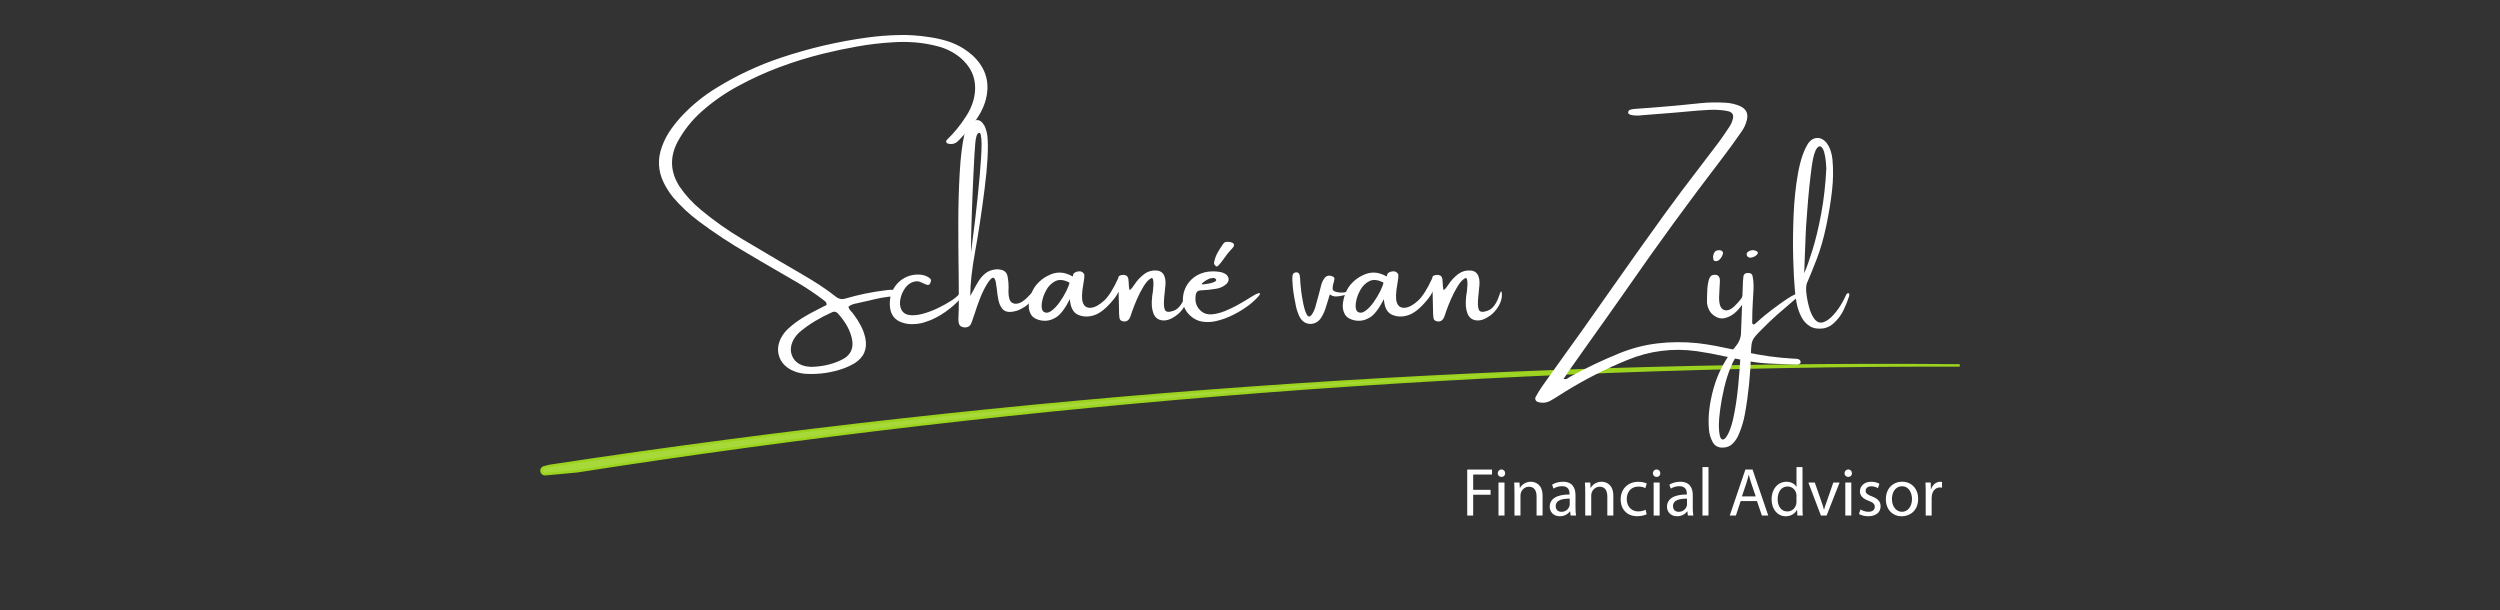 <?xml version="1.0" encoding="UTF-8"?>
<svg xmlns="http://www.w3.org/2000/svg" viewBox="0 0 1000 244">
  <rect x="0" y="0" width="1000" height="244" fill="#333333" stroke="none"/>
  <defs>
    <style>
      .cls-1 {
        fill: #a8d93a;
        stroke: #9cd31e;
        stroke-miterlimit: 10;
      }

      .cls-2 {
        fill: #fff;
        stroke-width: 0px;
      }
    </style>
  </defs>
  <g id="Paths">
    <path class="cls-1" d="m783.4,146.16c-188.48-1.57-377.12,11.9-563.55,40.21l-2.19.55c-1.69.42-1.26,2.93.48,2.76,4.21-.4,8.43-.79,12.64-1.17,182.67-28.47,367.63-42.64,552.62-42.35Z"/>
  </g>
  <g id="Edit">
    <g>
      <path class="cls-2" d="m586.89,187.82h9.91v1.99h-7.53v6.12h6.96v1.96h-6.96v8.33h-2.38v-18.4Z"/>
      <path class="cls-2" d="m602.07,189.29c.03.82-.57,1.47-1.53,1.47-.85,0-1.45-.66-1.45-1.47s.63-1.5,1.5-1.5,1.47.66,1.47,1.5Zm-2.67,16.92v-13.21h2.4v13.21h-2.4Z"/>
      <path class="cls-2" d="m605.78,196.58c0-1.37-.03-2.48-.11-3.58h2.13l.14,2.18h.05c.66-1.26,2.18-2.48,4.37-2.48,1.83,0,4.67,1.09,4.67,5.62v7.89h-2.4v-7.62c0-2.13-.79-3.9-3.06-3.9-1.58,0-2.81,1.12-3.22,2.46-.11.3-.16.71-.16,1.12v7.94h-2.4v-9.64Z"/>
      <path class="cls-2" d="m628.24,206.21l-.19-1.67h-.08c-.74,1.04-2.16,1.96-4.04,1.96-2.67,0-4.04-1.88-4.04-3.79,0-3.19,2.84-4.94,7.94-4.91v-.27c0-1.09-.3-3.06-3-3.06-1.23,0-2.51.38-3.44.98l-.55-1.58c1.09-.71,2.67-1.17,4.34-1.17,4.04,0,5.02,2.76,5.02,5.41v4.94c0,1.15.05,2.27.22,3.17h-2.18Zm-.35-6.74c-2.62-.05-5.6.41-5.6,2.97,0,1.56,1.04,2.29,2.27,2.29,1.72,0,2.81-1.09,3.19-2.21.08-.25.14-.52.14-.76v-2.29Z"/>
      <path class="cls-2" d="m634.08,196.58c0-1.37-.03-2.48-.11-3.58h2.13l.14,2.18h.05c.66-1.26,2.18-2.48,4.37-2.48,1.83,0,4.67,1.09,4.67,5.62v7.89h-2.4v-7.62c0-2.13-.79-3.9-3.06-3.9-1.58,0-2.81,1.12-3.22,2.46-.11.3-.16.71-.16,1.12v7.94h-2.4v-9.64Z"/>
      <path class="cls-2" d="m658.64,205.72c-.63.33-2.02.76-3.79.76-3.99,0-6.58-2.7-6.58-6.74s2.78-7.02,7.1-7.02c1.42,0,2.67.36,3.33.68l-.55,1.86c-.57-.33-1.47-.63-2.78-.63-3.03,0-4.67,2.24-4.67,5,0,3.06,1.97,4.94,4.59,4.94,1.37,0,2.27-.36,2.95-.66l.41,1.8Z"/>
      <path class="cls-2" d="m664.13,189.29c.03.82-.57,1.47-1.53,1.47-.85,0-1.45-.66-1.45-1.47s.63-1.5,1.5-1.5,1.47.66,1.47,1.5Zm-2.67,16.92v-13.21h2.4v13.21h-2.4Z"/>
      <path class="cls-2" d="m675.15,206.21l-.19-1.67h-.08c-.74,1.04-2.16,1.96-4.04,1.96-2.67,0-4.04-1.88-4.04-3.79,0-3.19,2.84-4.94,7.94-4.91v-.27c0-1.09-.3-3.06-3-3.06-1.23,0-2.51.38-3.44.98l-.55-1.58c1.09-.71,2.67-1.17,4.34-1.17,4.04,0,5.02,2.76,5.02,5.41v4.94c0,1.15.05,2.27.22,3.17h-2.18Zm-.35-6.74c-2.62-.05-5.6.41-5.6,2.97,0,1.56,1.04,2.29,2.27,2.29,1.72,0,2.81-1.09,3.19-2.21.08-.25.14-.52.14-.76v-2.29Z"/>
      <path class="cls-2" d="m680.99,186.83h2.4v19.38h-2.4v-19.38Z"/>
      <path class="cls-2" d="m696.27,200.43l-1.91,5.79h-2.46l6.25-18.4h2.87l6.28,18.4h-2.54l-1.97-5.79h-6.52Zm6.03-1.86l-1.8-5.3c-.41-1.2-.68-2.29-.96-3.36h-.05c-.27,1.09-.57,2.21-.93,3.33l-1.8,5.32h5.54Z"/>
      <path class="cls-2" d="m721,186.83v15.97c0,1.17.03,2.51.11,3.41h-2.16l-.11-2.29h-.05c-.74,1.47-2.35,2.59-4.5,2.59-3.19,0-5.65-2.7-5.65-6.71-.03-4.39,2.7-7.1,5.92-7.1,2.02,0,3.38.96,3.99,2.02h.05v-7.89h2.4Zm-2.4,11.55c0-.3-.03-.71-.11-1.01-.35-1.53-1.67-2.78-3.47-2.78-2.48,0-3.96,2.18-3.96,5.1,0,2.68,1.31,4.89,3.9,4.89,1.61,0,3.08-1.06,3.52-2.87.08-.33.11-.66.11-1.04v-2.29Z"/>
      <path class="cls-2" d="m725.91,193l2.59,7.42c.44,1.2.79,2.29,1.06,3.38h.08c.3-1.09.68-2.18,1.12-3.38l2.57-7.42h2.51l-5.19,13.21h-2.29l-5.02-13.21h2.57Z"/>
      <path class="cls-2" d="m740.79,189.29c.03.82-.57,1.47-1.53,1.47-.85,0-1.45-.66-1.45-1.47s.63-1.5,1.5-1.5,1.47.66,1.47,1.5Zm-2.67,16.92v-13.21h2.4v13.21h-2.4Z"/>
      <path class="cls-2" d="m744.17,203.76c.71.46,1.97.96,3.17.96,1.75,0,2.57-.87,2.57-1.97,0-1.15-.68-1.77-2.46-2.43-2.38-.85-3.49-2.16-3.49-3.74,0-2.13,1.72-3.88,4.56-3.88,1.34,0,2.51.38,3.25.82l-.6,1.75c-.52-.33-1.47-.76-2.7-.76-1.42,0-2.21.82-2.21,1.8,0,1.09.79,1.58,2.51,2.24,2.29.87,3.47,2.02,3.47,3.99,0,2.32-1.8,3.96-4.94,3.96-1.45,0-2.78-.36-3.71-.9l.6-1.83Z"/>
      <path class="cls-2" d="m767.26,199.5c0,4.89-3.38,7.01-6.58,7.01-3.58,0-6.33-2.62-6.33-6.8,0-4.42,2.89-7.02,6.55-7.02s6.36,2.76,6.36,6.8Zm-10.48.14c0,2.89,1.67,5.08,4.01,5.08s4.01-2.16,4.01-5.13c0-2.24-1.12-5.08-3.96-5.08s-4.07,2.62-4.07,5.13Z"/>
      <path class="cls-2" d="m770.29,197.12c0-1.56-.03-2.89-.11-4.12h2.1l.08,2.59h.11c.6-1.77,2.05-2.89,3.66-2.89.27,0,.46.03.68.08v2.27c-.25-.05-.49-.08-.82-.08-1.69,0-2.89,1.28-3.22,3.08-.05.33-.11.71-.11,1.12v7.04h-2.38v-9.09Z"/>
    </g>
    <g>
      <path class="cls-2" d="m388.88,22.02c5.72,5.25,7.42,11.59,5.1,19.01-.43,1.29-.97,2.54-1.61,3.75-1.19,2.15-2.55,4.17-4.09,6.05-1.53,1.89-3.16,3.69-4.88,5.41-1.15,1.21-2.5,1.62-4.04,1.23-.43-.04-.71-.25-.85-.64-.08-.39.03-.71.32-.97,2.79-2.7,5.24-5.68,7.35-8.96,1.5-2.19,2.6-4.55,3.28-7.09,1.68-6.87-.21-12.54-5.65-16.99-2.58-2.03-5.46-3.46-8.64-4.28-3.01-.8-6.03-1.32-9.05-1.57-3.03-.24-6.07-.26-9.14-.04-4.67.27-9.3.82-13.9,1.63-4.6.81-9.17,1.77-13.73,2.89-5.94,1.46-11.76,3.26-17.48,5.39-5.71,2.13-11.25,4.66-16.63,7.59-5.2,2.79-10.01,6.14-14.44,10.05-3.95,3.48-7.19,7.54-9.73,12.19-3.26,6.17-2.99,12.19.82,18.05,2.42,3.52,5.3,6.63,8.64,9.35,5.2,4.3,10.67,8.16,16.44,11.6,4.86,2.91,9.72,5.78,14.56,8.61,3.22,1.86,6.43,3.73,9.61,5.62,2.29,1.33,4.52,2.7,6.71,4.12,2.19,1.42,4.32,2.94,6.39,4.58,1.25,1.04,2.63,1.29,4.13.76,5.16-1.5,10.39-2.58,15.7-3.22.18,0,.35-.02.53-.06,1.21-.21,2.39-.21,3.54,0,.29.08.55.22.76.41.21.2.32.49.32.88s-.12.68-.35.88c-.23.2-.5.29-.79.29-1.86.04-3.66.23-5.42.57-1.76.34-3.5.73-5.21,1.16-1.39.35-2.74.65-4.07.91-.18.04-.34.08-.5.12-.64.1-1.28.25-1.9.47-.63.22-1.17.54-1.64.97.33.86.8,1.56,1.41,2.11.25.31.51.63.76.97,1.07,1.43,2.01,2.9,2.81,4.42.8,1.52,1.4,3.14,1.79,4.86.94,4.43-.51,7.85-4.34,10.25-1.29.76-2.64,1.41-4.04,1.93-5,1.8-10.14,2.55-15.41,2.26-2.07-.14-4-.65-5.8-1.55-2.46-1.29-4.08-3.1-4.85-5.42-.77-2.32-.55-4.73.66-7.21.82-1.6,1.89-2.98,3.22-4.13,1.68-1.5,3.47-2.85,5.38-4.03s3.87-2.27,5.9-3.27c.86-.43,1.7-.86,2.52-1.29.43-.21.86-.43,1.29-.64.04-.47-.04-.83-.23-1.08-.2-.25-.42-.47-.67-.64-.1-.04-.19-.11-.26-.21-3.48-2.66-7.11-5.08-10.9-7.27-4.59-2.71-9.21-5.4-13.86-8.06-1.93-1.11-3.87-2.26-5.8-3.43-6.7-3.87-13.14-8.12-19.34-12.74-3.83-2.85-7.29-6.07-10.37-9.67-1.5-1.86-2.77-3.86-3.81-6.01-2.19-4.59-2.4-9.32-.64-14.18.9-2.5,2.1-4.81,3.6-6.93,1.5-2.12,3.16-4.13,4.98-6.02,4.04-4.18,8.51-7.74,13.39-10.69,8.12-5,16.7-9,25.72-12.01,11.27-3.77,22.78-6.46,34.54-8.06,4.08-.55,8.18-.87,12.29-.98,4.11-.11,8.21.16,12.29.81,2.44.33,4.81.85,7.1,1.54,2.29.69,4.5,1.68,6.61,2.97,1.29.82,2.49,1.72,3.6,2.7Zm-53.82,103.27c-.68-.7-1.48-.81-2.37-.32-2.29,1.02-4.49,2.16-6.61,3.43-2.12,1.27-4.15,2.71-6.08,4.31-1.04.9-1.89,1.94-2.58,3.13-1.29,2.46-1.43,4.74-.42,6.84,1.01,2.1,2.87,3.39,5.58,3.88.64.08,1.22.14,1.73.18h.44c4.14-.12,7.9-.96,11.28-2.52,4.22-1.8,5.75-4.91,4.6-9.35-.49-1.84-1.22-3.54-2.18-5.11s-2.09-3.06-3.38-4.47Z"/>
      <path class="cls-2" d="m383.52,117.79c.82-.51,1.36-.65,1.63-.44.26.22.09.73-.51,1.55-1.76,2.11-3.94,4.08-6.55,5.9s-5.2,3.14-7.78,3.94c-1.66.61-3.44.91-5.33.91-1.33.04-2.67-.16-4.01-.59-2.91-.94-4.56-2.93-4.95-5.98-.21-1.68-.11-3.36.32-5.04.51-1.72,1.33-3.22,2.48-4.51s2.55-2.27,4.23-2.96c1.58-.6,3.22-.84,4.92-.72,1.7.13,3.09.67,4.16,1.63.18.18.26.39.26.64s-.05.51-.15.76c-.25.78-.62,1.15-1.08,1.1-.47-.05-1.03-.24-1.67-.57-.47-.25-.99-.49-1.55-.7-.57-.21-1.14-.26-1.73-.15-1.68.25-3.08,1.16-4.19,2.72-.92,1.29-1.54,2.72-1.86,4.31s-.2,3,.37,4.25c.68,1.29,1.8,2.02,3.35,2.2s3.31,0,5.29-.54c1.97-.54,3.94-1.28,5.92-2.23,1.97-.95,3.73-1.91,5.26-2.9,1.53-.99,2.59-1.85,3.18-2.59Z"/>
      <path class="cls-2" d="m411.99,117.87c1.66-1.85,2.53-2.55,2.62-2.12.09.43-.27,1.43-1.07,3-.8,1.57-2.04,2.92-3.72,4.03-1.23.76-2.29,1.27-3.18,1.54-.89.26-1.69.42-2.42.45-1.43.08-2.52-.33-3.27-1.23-.75-.9-1.27-2.06-1.57-3.47-.29-1.42-.51-2.88-.64-4.38-.14-.96-.26-1.82-.38-2.58-.18-1.21-.52-1.88-1.04-2.01-.52-.13-1.31.65-2.39,2.33-1.11,1.8-2.09,3.78-2.93,5.95-.84,2.17-1.58,4.29-2.23,6.36-.04.08-.08.19-.12.32-.14.29-.24.6-.32.91-.25.86-.56,1.7-.91,2.52-.29.68-.8,1.13-1.51,1.35-.71.21-1.46.17-2.24-.15-.51-.21-.85-.58-1.03-1.08-.25-.78-.34-1.57-.26-2.37v-.21c.18-3.4.21-9.05.09-16.96-.1-6.31-.15-13.1-.15-20.36s.19-14.12.56-20.57c.37-6.45,1.01-11.6,1.9-15.47.39-1.41,1.04-2.67,1.93-3.79.9-1.12,1.89-1.74,2.99-1.85,1.09-.11,2.12.64,3.08,2.24.64,1.37,1.04,2.82,1.2,4.37.43,4.57.04,11.59-1.16,21.06-1.2,9.47-2.46,17.76-3.76,24.87-1.31,7.11-1.96,13.05-1.96,17.81.43-.72.86-1.49,1.29-2.31.6-1.21,1.28-2.42,2.04-3.62.75-1.2,1.64-2.22,2.67-3.06,1.03-.84,2.27-1.37,3.74-1.58,1-.16,2.01-.09,3.03.21s1.71,1.01,2.07,2.14c.43,1.97.58,4.07.44,6.3,0,2.36.41,3.86,1.23,4.48.82.63,1.84.73,3.06.32,1.22-.41,2.66-1.54,4.32-3.38Zm-21.88-60.57c-.22,2.44-.46,6.52-.73,12.23-.27,5.71-.51,11.44-.7,17.18-.2,5.74-.29,10.52-.29,14.33.47-3.44,1.04-7.91,1.7-13.43.66-5.52,1.25-11.2,1.77-17.04.52-5.84.78-10.22.78-13.15-.04-1.54-.15-2.69-.32-3.44-.18-.75-.47-1.02-.88-.81-.41.22-.72.76-.94,1.64-.22.88-.34,1.71-.38,2.49Z"/>
      <path class="cls-2" d="m447.44,116.65c-.49,1.07-1.2,2.17-2.14,3.28-2.66,3.26-5.14,5.29-7.44,6.09-2.3.8-4.48.78-6.52-.06-2.04-.84-3.17-2.94-3.38-6.3-1.97,3.83-3.85,6.28-5.64,7.35s-3.62,1.48-5.49,1.23c-2.25-.35-3.75-1.2-4.5-2.55s-1-2.9-.73-4.67c.26-1.77.8-3.46,1.6-5.08.64-1.21,1.53-2.33,2.65-3.37,1.12-1.04,2.33-1.85,3.62-2.43,1.5-.78,3.04-1.15,4.6-1.11,1.56.04,3.23.56,5.01,1.55.04.04.06,0,.06-.12,0-.18.04-.4.13-.66s.24-.47.45-.63c.59-.43,1.29-.64,2.11-.64s1.45.4,1.88,1.2c.08,1.04-.05,2.35-.38,3.96-.64,3.52-.7,5.99-.16,7.43.54,1.44,1.59,2.1,3.15,1.99,1.56-.11,3.34-1.06,5.33-2.86,1.8-1.68,3.68-4.67,5.65-8.96,0-.51.21-.86.62-1.05.41-.19.9-.29,1.46-.29.47,0,.88.12,1.25.35.36.23.61.72.75,1.46,0,.25.03.66.09,1.22s.09,1.05.09,1.48c.06.64.12,1.08.18,1.32s.24.22.54-.03c.3-.25.78-.86,1.42-1.82,1.11-1.72,2.47-3.17,4.07-4.37,1.5-1.07,3.15-1.52,4.95-1.35,1.58.16,2.62.97,3.11,2.43.25.74.38,1.49.38,2.24s-.05,1.51-.15,2.27c-.08.78-.16,1.58-.23,2.4-.06.25-.09.51-.09.76-.29,2.79-.22,4.66.21,5.61.43.95,1.62,1.07,3.57.35,1.95-.71,3.49-2.77,4.6-6.17.6-1.88.95-2.03,1.04-.47.09,1.56-.36,3.18-1.35,4.86-.99,1.68-2.21,3.01-3.68,3.98-1.93,1.35-3.73,1.9-5.38,1.66-1.65-.24-2.79-1.2-3.41-2.87-.63-1.67-.79-3.77-.5-6.31v-.32c.1-.43.2-1.06.31-1.9.11-.84.18-1.71.22-2.61.04-.9,0-1.64-.13-2.23-.13-.59-.39-.79-.78-.62-1.04.57-2.06,1.67-3.06,3.33-1.01,1.65-1.89,3.38-2.67,5.19-.77,1.81-1.35,3.27-1.74,4.38-.14.35-.26.72-.38,1.11l-.53,1.52c-.61,1.46-1.61,2.03-3.02,1.7-.78-.18-1.21-.65-1.29-1.44-.06-.61-.11-1.18-.15-1.73v-.97c-.04-2.58-.1-5.16-.18-7.73Zm-30.06,8c.92.64,1.95.56,3.11-.26,1.15-.82,2.27-1.98,3.34-3.49,1.07-1.5,1.98-3.01,2.71-4.51.73-1.5,1.15-2.62,1.25-3.34-2.21-1.17-4.09-1.37-5.65-.6-1.56.77-2.81,2.03-3.74,3.78-.93,1.75-1.49,3.45-1.68,5.1-.2,1.65.03,2.76.67,3.33Z"/>
      <path class="cls-2" d="m501.91,117.94c.43-.25.85-.45,1.26-.59.41-.14.68-.13.81.03.13.16-.04.51-.51,1.05-1.46,1.68-3.22,3.22-5.26,4.61-2.04,1.4-4.14,2.57-6.28,3.53-1.68.76-3.45,1.37-5.32,1.82-1.87.45-3.71.55-5.54.29-1.83-.25-3.49-1.06-5-2.43-2.29-2.11-3.23-4.69-2.84-7.73.33-2.42,1.27-4.48,2.83-6.17,1.55-1.69,3.51-2.84,5.87-3.44,1.97-.43,3.94-.48,5.92-.15.9.14,1.72.44,2.46.91.68.53,1.06,1.14,1.13,1.85.07.7-.2,1.38-.81,2.02-1.25,1.11-2.7,1.78-4.34,1.99-1.84.31-3.68.51-5.54.59-.9,0-1.53.19-1.89.56-.36.37-.57,1.01-.63,1.9-.29,2.44.49,4.43,2.34,5.98,1.15.92,2.55,1.31,4.2,1.17,1.65-.14,3.4-.58,5.26-1.33,1.86-.75,3.67-1.63,5.45-2.64,1.78-1.01,3.38-1.96,4.8-2.86.6-.39,1.14-.71,1.61-.97Zm-20.36-5.21s-.03.06-.09.06c-.08.08-.18.17-.31.28-.13.11-.24.22-.35.32s-.16.18-.16.22c.04.14.39.17,1.05.1.66-.07,1.4-.19,2.2-.35.8-.17,1.47-.39,2.01-.67.54-.28.7-.62.48-1.01-.1-.12-.22-.22-.37-.31s-.31-.15-.48-.19c-.78,0-1.49.15-2.14.45-.64.3-1.26.67-1.85,1.1Zm8.66-15.92c.36-.09.74-.11,1.13-.07h.21c.16.04.32.06.5.06.9.22,1.4.52,1.51.91.11.39,0,.8-.32,1.23-.32.43-.67.81-1.04,1.14-.92,1-1.81,2.14-2.67,3.43-.76,1.07-1.44,1.92-2.02,2.55-.59.63-1.03.7-1.32.23-.35-.27-.54-.58-.56-.92-.02-.34.04-.71.18-1.1.25-1.11.65-2.15,1.19-3.12.54-.97,1.13-1.92,1.77-2.86.18-.31.37-.6.59-.85.21-.33.5-.54.86-.63Z"/>
      <path class="cls-2" d="m538.56,116.77c1.46-.39,2.06-.37,1.77.06-.28.43-1.24.86-2.86,1.29-1.21.31-2.26.47-3.13.47s-1.68-.28-2.4-.85c-.18.61-.35,1.19-.53,1.76-.35,1.15-.69,2.25-1.03,3.28-.43,1.5-1.05,2.92-1.88,4.25-.68,1.11-1.59,1.87-2.71,2.26s-2.22.38-3.3-.03-1.95-1.24-2.64-2.49c-.86-1.8-1.44-3.68-1.73-5.65-.64-2.93-1.04-5.9-1.17-8.91-.04-.68-.02-1.35.06-1.99.14-.86.67-1.29,1.61-1.29.7.04,1.13.45,1.27,1.25s.22,1.6.22,2.42c0,.31.02.58.06.79,0,.29.1,1.26.29,2.92.2,1.65.49,3.41.88,5.29s.86,3.31,1.42,4.29c.56.99,1.22.96,1.98-.07.74-1.11,1.26-2.31,1.55-3.6.74-2.58,1.44-5.16,2.08-7.73.25-1.21.74-2.3,1.46-3.28.78-.96,1.8-1.19,3.05-.7.29.08.53.22.7.44.18.22.23.45.18.7-.04.31-.1.63-.18.97-.21.64-.38,1.29-.48,1.93s-.07,1.14.1,1.49c.29.43,1,.73,2.11.89,1.11.17,2.19.12,3.22-.13Z"/>
      <path class="cls-2" d="m573.04,116.65c-.49,1.07-1.2,2.17-2.14,3.28-2.66,3.26-5.14,5.29-7.44,6.09s-4.48.78-6.52-.06-3.17-2.94-3.38-6.3c-1.97,3.83-3.85,6.28-5.64,7.35s-3.62,1.48-5.49,1.23c-2.25-.35-3.75-1.2-4.5-2.55s-1-2.9-.73-4.67c.26-1.77.8-3.46,1.6-5.08.64-1.21,1.53-2.33,2.65-3.37,1.12-1.04,2.33-1.85,3.62-2.43,1.5-.78,3.04-1.15,4.6-1.11,1.56.04,3.23.56,5.01,1.55.04.04.06,0,.06-.12,0-.18.04-.4.13-.66s.24-.47.45-.63c.59-.43,1.29-.64,2.11-.64s1.45.4,1.88,1.2c.08,1.04-.05,2.35-.38,3.96-.64,3.52-.7,5.99-.16,7.43s1.59,2.1,3.15,1.99c1.56-.11,3.34-1.06,5.33-2.86,1.8-1.68,3.68-4.67,5.65-8.96,0-.51.21-.86.62-1.05.41-.19.9-.29,1.46-.29.47,0,.88.12,1.25.35s.61.72.75,1.46c0,.25.03.66.09,1.22s.09,1.05.09,1.48c.06.64.12,1.08.18,1.32s.24.22.54-.03c.3-.25.78-.86,1.42-1.82,1.11-1.72,2.47-3.17,4.07-4.37,1.5-1.07,3.15-1.52,4.95-1.35,1.58.16,2.62.97,3.11,2.43.25.74.38,1.49.38,2.24s-.05,1.51-.15,2.27c-.08.78-.16,1.58-.23,2.4-.06.25-.09.51-.09.76-.29,2.79-.22,4.66.21,5.61.43.95,1.62,1.07,3.57.35,1.95-.71,3.49-2.77,4.6-6.17.61-1.88.95-2.03,1.04-.47.09,1.56-.36,3.18-1.35,4.86-.99,1.68-2.21,3.01-3.68,3.98-1.93,1.35-3.73,1.9-5.38,1.66s-2.79-1.2-3.41-2.87-.79-3.77-.5-6.31v-.32c.1-.43.2-1.06.31-1.9.11-.84.18-1.71.22-2.61.04-.9,0-1.64-.13-2.23s-.39-.79-.78-.62c-1.04.57-2.06,1.67-3.06,3.33-1.01,1.65-1.89,3.38-2.67,5.19-.77,1.81-1.35,3.27-1.74,4.38-.14.35-.26.72-.38,1.11l-.53,1.52c-.61,1.46-1.61,2.03-3.02,1.7-.78-.18-1.21-.65-1.29-1.44-.06-.61-.11-1.18-.15-1.73v-.97c-.04-2.58-.1-5.16-.18-7.73Zm-30.06,8c.92.64,1.95.56,3.11-.26s2.27-1.98,3.34-3.49c1.07-1.5,1.98-3.01,2.71-4.51.73-1.5,1.15-2.62,1.25-3.34-2.21-1.17-4.09-1.37-5.65-.6-1.56.77-2.81,2.03-3.74,3.78-.93,1.75-1.49,3.45-1.68,5.1-.2,1.65.03,2.76.67,3.33Z"/>
      <path class="cls-2" d="m719.9,143.98c.14.12.22.26.26.44l.12.53c0,.08-.05.17-.16.28l-.28.28c-.35.18-.69.28-1.03.32-3.48-.12-6.96-.24-10.46-.38-2.87-.12-5.7-.42-8.5-.92s-5.59-1.05-8.38-1.66c-.51-.12-1.03-.22-1.55-.32-3.77-.86-7.57-1.56-11.4-2.11-9.49-1.29-18.67-.11-27.54,3.54-8.54,3.48-16.74,7.64-24.61,12.48-1.5.96-3.01,1.9-4.51,2.84-.51.31-1.03.62-1.55.91-1.58.9-3.25,1.11-5.01.64-.49-.14-.84-.41-1.05-.81s-.21-.82,0-1.25c.78-1.43,1.62-2.8,2.52-4.13,2.68-3.75,5.34-7.49,8-11.22,2.79-3.87,5.57-7.73,8.32-11.6,3.69-5.23,7.38-10.48,11.07-15.73,7.13-10.18,14.33-20.29,21.59-30.35,4.65-6.41,9.39-12.74,14.24-19.01,2.46-3.22,4.91-6.45,7.35-9.67,1.43-1.93,2.78-3.89,4.07-5.86.82-1.11,1.4-2.34,1.73-3.69.39-1.5-.13-2.49-1.55-2.96-.94-.25-1.9-.42-2.9-.5-1.62-.18-3.26-.22-4.92-.13s-3.3.19-4.92.31c-.21.04-.41.06-.59.06-2.97.27-5.94.54-8.91.79-4.12.33-8.24.65-12.36.97-1.64.25-3.25.21-4.83-.15-.21-.08-.42-.19-.62-.34s-.29-.38-.29-.69c.04-.29.15-.53.32-.7s.39-.28.64-.32c.57-.18,1.17-.28,1.82-.32,8.85-.6,17.66-1.38,26.43-2.31,3.26-.31,6.5-.36,9.73-.15,2.15.1,4.19.6,6.12,1.49,2.19,1.11,3.01,2.87,2.46,5.27-.43,1.86-1.21,3.54-2.34,5.04-2.48,3.61-5.06,7.16-7.73,10.63-13.05,17.01-25.67,34.33-37.88,51.94-5.2,7.44-10.44,14.85-15.73,22.24-2.54,3.61-5.08,7.21-7.62,10.78-.47.64-.92,1.33-1.35,2.05-.25.29-.49.62-.7.97.47.18.86.2,1.19.07s.61-.3.86-.51c.18-.14.33-.24.47-.32,6.35-3.5,12.88-6.61,19.6-9.35,5.06-2.07,10.22-3.42,15.48-4.04s10.6-.65,16.01-.09c2.54.29,5.05.68,7.54,1.16s4.99.99,7.49,1.54c1.37.25,2.74.54,4.13.85,6.35,1.41,12.74,2.29,19.19,2.64h.47c.39,0,.76.03,1.1.1s.66.21.95.42Z"/>
      <path class="cls-2" d="m697.9,120.19c-.61,1.25-1.64,2.64-3.09,4.16s-3.11,2.49-4.95,2.9-3.61-.22-5.29-1.9c-.64-.74-1.12-1.6-1.42-2.56s-.42-1.92-.34-2.86v-.97c0-1,.04-2.15.13-3.46.09-1.31.28-2.49.59-3.54s.78-1.69,1.42-1.9c1.86-.47,2.86.18,3.02,1.93,0,.57-.02,1.13-.06,1.7-.04.29-.06.57-.06.82l-.12,2.46c0,.64-.03,1.29-.09,1.93-.04,2.83.6,4.52,1.9,5.05,1.31.54,2.8-.03,4.48-1.71,1.68-1.68,2.78-3.08,3.3-4.19s.89-1.35,1.13-.7.05,1.59-.56,2.84Zm-10.31-16.17c-.25.22-.56.35-.92.41s-.68.03-.95-.09c-.21-.18-.35-.41-.41-.69-.06-.28-.09-.62-.09-1.01,0-.08.02-.16.06-.23.04-.35.13-.7.26-1.05.39-.94,1.2-1.37,2.43-1.29.43.06.77.23,1.01.53s.3.63.16,1.03c-.29.96-.81,1.76-1.55,2.4Z"/>
      <path class="cls-2" d="m719.32,117.47c.29.14.4.33.32.59-.08.25-.22.47-.44.64-.64.57-1.27,1.1-1.88,1.61-2.15,1.82-4.24,3.62-6.28,5.42s-4.12,3.77-6.23,5.92c-1.43,1.39-2.44,2.48-3.03,3.27s-.97,1.67-1.13,2.64-.25,2.42-.29,4.35c-.18,7.99-.99,15.94-2.43,23.85-.49,2.68-1.27,5.27-2.34,7.79-.55,1.43-1.36,2.7-2.43,3.81-1.04,1.07-2.32,1.63-3.87,1.67-1.97.1-3.39-.65-4.25-2.26-.82-1.54-1.3-3.15-1.44-4.83-.25-2.83-.2-5.64.16-8.44s.93-5.57,1.71-8.32c1.76-6.17,4.77-11.82,9.02-16.93,1.33-1.68,1.97-3.53,1.93-5.54.18-5.16.37-10.29.59-15.41.08-1.64.14-3.27.18-4.89.06-.7.13-1.38.21-2.02.21-.86.86-1.26,1.93-1.2.9,0,1.46.36,1.67,1.08.25,1.15.4,2.32.42,3.5.03,1.18,0,2.38-.1,3.59-.04,1.07-.1,2.13-.18,3.16-.18,2.62-.26,5.5-.26,8.64,0,.12.05.24.16.37s.22.21.35.26.28,0,.45-.13c.29-.25.6-.51.91-.76.51-.43,1.02-.88,1.52-1.35.86-.78,2.34-1.99,4.45-3.62,2.11-1.63,4.2-3.12,6.28-4.48,2.08-1.36,3.51-2.02,4.29-1.98Zm-26.16,50.54c.94-4.16,1.65-8.74,2.12-13.73s.83-9.65,1.04-13.99c-1.46,1.46-2.76,3.53-3.88,6.2s-2.05,5.55-2.77,8.64-1.26,6-1.61,8.7-.53,4.81-.53,6.31c.06,3.22.43,5.06,1.11,5.51s1.46-.07,2.31-1.55,1.59-3.52,2.2-6.09Zm7.21-64.95c-.72.08-1.24-.17-1.55-.73-.29-.59-.21-1.09.26-1.52.53-.43,1.14-.67,1.85-.72.7-.05,1.34.12,1.9.51.12.08.21.19.26.32,0,.08.02.17.06.26-.04.04-.06.1-.06.18-.06.14-.13.27-.21.41-.68.72-1.52,1.15-2.52,1.29Z"/>
      <path class="cls-2" d="m738.21,118.44c.33-.8.69-1.2,1.08-1.2s.52.4.38,1.2c-.64,1.99-1.42,3.9-2.31,5.73s-2.12,3.46-3.66,4.91c-1.17,1.17-2.57,1.92-4.19,2.26-2.21.31-4.03.05-5.46-.79s-2.57-2.05-3.41-3.62-1.46-3.29-1.88-5.16c-.41-1.86-.67-3.68-.79-5.43-.31-3.32-.54-7.69-.69-13.1-.15-5.41-.09-11.13.16-17.17s.84-11.63,1.77-16.79,2.29-9.15,4.09-11.98c1.04-1.39,2.24-2.09,3.62-2.11,1.38-.02,2.6.62,3.68,1.9.72,1,1.27,2.05,1.64,3.16s.62,2.25.73,3.4c.39,3.97.34,8.15-.15,12.55-.49,4.4-1.26,9.11-2.31,14.11-1.05,5-2.31,9.4-3.78,13.21s-2.69,6.83-3.66,9.05c-.53.9-.72,2.26-.59,4.07.18,1.97.55,4.03,1.13,6.18s1.38,3.85,2.42,5.1c.98,1.04,2.07,1.36,3.28.97s2.42-1.21,3.62-2.46,2.26-2.61,3.18-4.09c.92-1.47,1.62-2.78,2.11-3.91Zm-15.62-29.97c-.12,1.29-.23,3.24-.34,5.84s-.21,5.26-.31,7.95c-.08,3.01-.17,5.35-.26,7.03.96-2.15,2.07-5.27,3.34-9.38s2.43-8.94,3.47-14.5,1.72-11.59,2.04-18.08c-.18-3.79-.63-6.36-1.36-7.71s-1.53-1.46-2.39-.35-1.54,3.46-2.05,7.03c-.78,5.92-1.39,11.85-1.82,17.78-.12,1.46-.22,2.92-.32,4.37Z"/>
    </g>
  </g>
</svg>